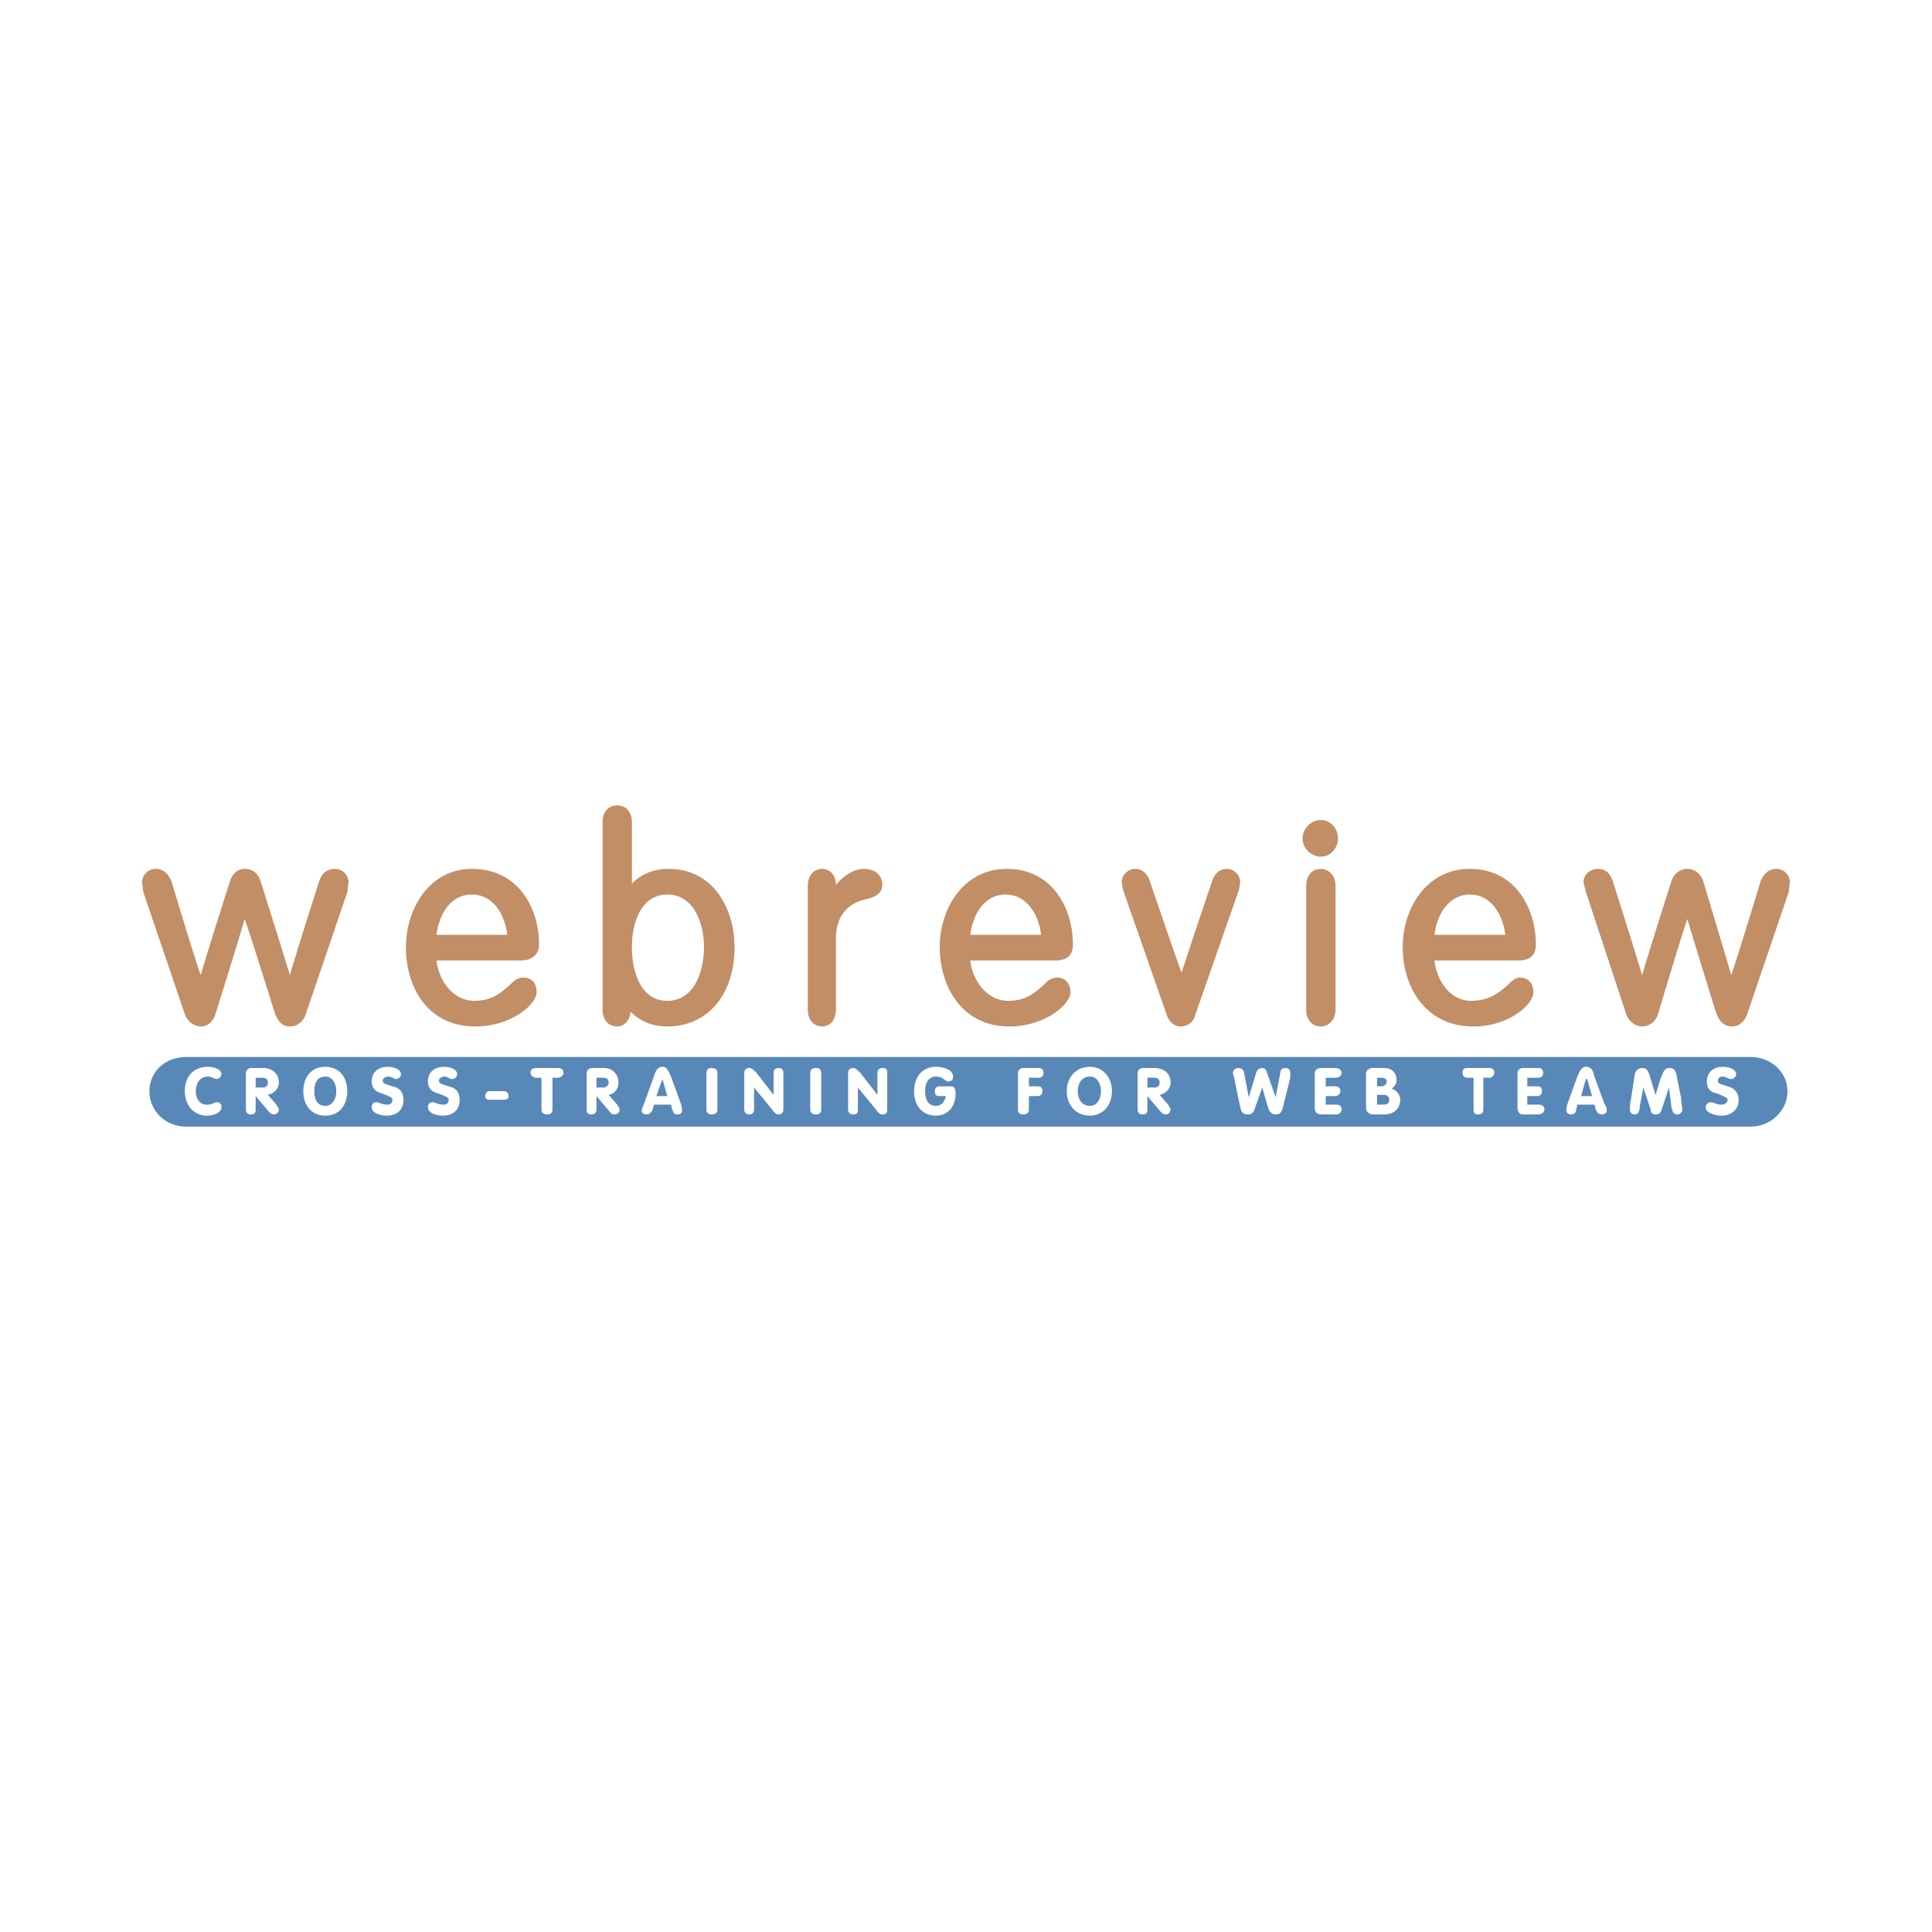 <?xml version="1.0" encoding="UTF-8"?> <svg xmlns="http://www.w3.org/2000/svg" width="2500" height="2500" viewBox="0 0 192.756 192.756"><g fill-rule="evenodd" clip-rule="evenodd"><path fill="#fff" d="M0 0h192.756v192.756H0V0z"></path><path d="M18.561 105.457c-2.072 0-3.656 1.463-3.656 3.414 0 1.949 1.584 3.533 3.656 3.533h156.123c1.949 0 3.656-1.584 3.656-3.533 0-1.951-1.707-3.414-3.656-3.414H18.561z" fill="#5888b7"></path><path d="M18.439 108.871c0 1.34.853 2.438 2.193 2.438.61 0 1.463-.244 1.463-.854 0-.123 0-.488-.487-.488-.244 0-.366.244-.976.244-.731 0-1.097-.609-1.097-1.34 0-.732.366-1.463 1.219-1.463.366 0 .609.244.854.244.244 0 .487-.244.487-.488 0-.488-.731-.73-1.341-.73-1.462 0-2.315.974-2.315 2.437zM24.533 110.699c0 .365.244.486.487.486.366 0 .487-.121.487-.486v-1.342l1.341 1.584c.122.123.244.244.487.244.366 0 .488-.365.488-.486 0-.123-.122-.244-.244-.488l-.853-.975c.609-.123 1.097-.609 1.097-1.219 0-.854-.609-1.463-1.584-1.463H25.02c-.244 0-.487.244-.487.488v3.657zm.974-3.17h.731c.244 0 .488.123.488.488 0 .244-.122.486-.488.486h-.731v-.974zM32.455 106.434c-1.341 0-2.194.975-2.194 2.438 0 1.461.853 2.438 2.194 2.438s2.193-.977 2.193-2.438c0-1.464-.853-2.438-2.193-2.438zm0 .974c.731 0 1.097.73 1.097 1.463 0 .73-.365 1.461-1.097 1.461-.853 0-1.097-.73-1.097-1.461 0-.732.244-1.463 1.097-1.463zM37.085 110.455c0 .609.854.854 1.463.854.975 0 1.706-.488 1.706-1.586 0-.852-.487-1.219-1.097-1.34-.731-.244-.975-.244-.975-.609 0-.121.244-.365.488-.365.487 0 .609.244.853.244s.488-.244.488-.488c0-.365-.488-.73-1.34-.73-.854 0-1.585.486-1.585 1.461 0 .854.61 1.098 1.097 1.219.61.244.975.367.975.609 0 .244-.122.488-.487.488-.609 0-.854-.244-1.097-.244-.366-.001-.489.243-.489.487zM42.692 110.455c0 .609.853.854 1.463.854.975 0 1.706-.488 1.706-1.586 0-.852-.487-1.219-1.097-1.34-.731-.244-.976-.244-.976-.609 0-.121.244-.365.488-.365.488 0 .488.244.853.244.244 0 .488-.244.488-.488 0-.365-.488-.73-1.341-.73s-1.584.486-1.584 1.461c0 .854.609 1.098 1.097 1.219.61.244.976.367.976.609 0 .244-.122.488-.488.488-.609 0-.853-.244-1.097-.244-.366-.001-.488.243-.488.487zM48.786 108.871c-.244 0-.366.242-.366.486s.122.365.366.365h1.463c.365 0 .487-.121.487-.365s-.122-.486-.487-.486h-1.463zM54.026 110.699c0 .365.244.486.609.486.244 0 .488-.121.488-.486v-3.17h.487c.365 0 .609-.244.609-.486 0-.367-.244-.488-.609-.488h-2.072c-.365 0-.609.121-.609.488 0 .242.244.486.609.486h.488v3.17zM58.536 110.699c0 .365.122.486.488.486.244 0 .488-.121.488-.486v-1.342l1.34 1.584c.122.123.122.244.487.244s.488-.365.488-.486c0-.123-.122-.244-.244-.488l-.853-.975c.609-.123.975-.609.975-1.219 0-.854-.609-1.463-1.463-1.463h-1.218c-.244 0-.488.244-.488.488v3.657zm.975-3.17h.73c.244 0 .488.123.488.488 0 .244-.244.486-.488.486h-.73v-.974zM64.264 110.09c-.122.365-.244.486-.244.73s.244.365.488.365c.365 0 .487-.244.609-.486l.122-.488h1.707l.122.488c.122.242.122.486.487.486.366 0 .488-.121.488-.365s0-.365-.122-.73l-.975-2.682c-.244-.488-.366-.975-.853-.975-.488 0-.731.486-.854.975l-.975 2.682zm2.316-.733h-1.097l.609-1.705.488 1.705zM71.577 107.043c0-.367-.244-.488-.609-.488-.244 0-.488.121-.488.488v3.656c0 .365.244.486.488.486.365 0 .609-.121.609-.486v-3.656zM74.257 110.699c0 .365.244.486.488.486s.488-.121.488-.486v-2.195l1.706 2.072c.366.488.487.609.731.609s.487-.121.487-.486v-3.656c0-.367-.244-.488-.487-.488-.244 0-.488.121-.488.488v2.193l-1.706-2.193c-.366-.367-.488-.488-.731-.488s-.488.121-.488.488v3.656zM81.936 107.043c0-.367-.244-.488-.488-.488-.366 0-.609.121-.609.488v3.656c0 .365.243.486.609.486.244 0 .488-.121.488-.486v-3.656zM84.617 110.699c0 .365.244.486.487.486.366 0 .488-.121.488-.486v-2.195l1.706 2.072c.366.488.487.609.731.609.365 0 .487-.121.487-.486v-3.656c0-.367-.122-.488-.487-.488-.244 0-.488.121-.488.488v2.193l-1.707-2.193c-.365-.367-.487-.488-.731-.488s-.487.121-.487.488v3.656h.001zM93.758 108.383c-.366 0-.488.244-.488.488 0 .365.122.486.488.486h.609c-.122.609-.488.975-.975.975-.853 0-1.097-.73-1.097-1.461 0-.854.365-1.463 1.097-1.463s.853.486 1.219.486c.244 0 .487-.121.487-.486 0-.609-.853-.975-1.706-.975-1.341 0-2.194.975-2.194 2.438 0 1.34.731 2.438 2.194 2.438 1.219 0 1.95-.977 1.95-2.195 0-.486-.122-.73-.487-.73h-1.097v-.001zM101.559 110.699c0 .365.242.486.486.486.365 0 .609-.121.609-.486v-1.342h.854c.365 0 .488-.244.488-.486 0-.367-.123-.488-.488-.488h-.854v-.854h.975c.367 0 .488-.244.488-.486 0-.244-.121-.488-.488-.488h-1.584c-.244 0-.486.244-.486.488v3.656zM108.748 106.434c-1.34 0-2.314.975-2.314 2.438 0 1.461.975 2.438 2.314 2.438 1.219 0 2.193-.977 2.193-2.438 0-1.464-.974-2.438-2.193-2.438zm0 .974c.732 0 1.098.73 1.098 1.463 0 .73-.365 1.461-1.098 1.461-.854 0-1.219-.73-1.219-1.461 0-.732.366-1.463 1.219-1.463zM113.502 110.699c0 .365.244.486.486.486.367 0 .488-.121.488-.486v-1.342l1.34 1.584c.123.123.244.244.488.244.365 0 .488-.365.488-.486 0-.123-.123-.244-.244-.488l-.854-.975c.609-.123 1.098-.609 1.098-1.219 0-.854-.609-1.463-1.586-1.463h-1.219c-.242 0-.486.244-.486.488v3.657h.001zm.975-3.17h.73c.244 0 .488.123.488.488 0 .244-.121.486-.488.486h-.73v-.974zM123.738 110.455c.123.486.244.73.732.73.486 0 .609-.244.73-.609l.732-2.072.609 2.072c.121.365.365.609.73.609.488 0 .609-.244.73-.73l.732-2.926v-.486c0-.244-.123-.488-.488-.488-.244 0-.486.121-.486.365l-.488 2.561-.854-2.438c-.121-.367-.244-.488-.486-.488-.244 0-.488.121-.609.488l-.732 2.438-.486-2.561c-.123-.244-.244-.365-.609-.365-.244 0-.488.244-.488.488 0 .121.121.365.121.486l.61 2.926zM131.174 110.576c0 .365.244.609.609.609h1.584c.244 0 .488-.244.488-.486 0-.367-.244-.488-.488-.488h-1.098v-.854h.977c.242 0 .486-.244.486-.486 0-.367-.244-.488-.486-.488h-.977v-.854h.977c.365 0 .609-.244.609-.486 0-.244-.244-.488-.609-.488h-1.463c-.365 0-.609.244-.609.488v3.533zM137.389 107.529h.488c.244 0 .486.123.486.365 0 .244-.242.488-.486.488h-.488v-.853zm-1.096 3.047c0 .365.365.609.609.609h1.219c1.096 0 1.584-.73 1.584-1.463 0-.486-.365-.975-.854-1.096.121-.123.488-.365.488-.854 0-.73-.488-1.219-1.219-1.219h-1.219c-.244 0-.609.244-.609.488v3.535h.001zm1.096-1.34h.609c.365 0 .609.121.609.486 0 .367-.244.488-.609.488h-.609v-.974zM147.018 110.699c0 .365.121.486.486.486.244 0 .488-.121.488-.486v-3.17h.609c.244 0 .488-.244.488-.486 0-.367-.244-.488-.488-.488h-2.193c-.365 0-.488.121-.488.488 0 .242.123.486.488.486h.609v3.17h.001zM151.404 110.576c0 .365.244.609.488.609h1.584c.365 0 .609-.244.609-.486 0-.367-.244-.488-.609-.488h-1.098v-.854h.977c.365 0 .486-.244.486-.486 0-.367-.121-.488-.486-.488h-.977v-.854h1.098c.365 0 .488-.244.488-.486 0-.244-.123-.488-.488-.488h-1.584c-.244 0-.488.244-.488.488v3.533zM156.402 110.09c-.123.365-.123.486-.123.73s.244.365.488.365c.365 0 .486-.244.486-.486l.123-.488h1.705l.123.488c.121.242.244.486.609.486.244 0 .486-.121.486-.365s0-.365-.242-.73l-.977-2.682c-.121-.488-.242-.975-.852-.975-.488 0-.609.486-.854.975l-.972 2.682zm2.438-.733h-1.098l.488-1.705h.121l.489 1.705zM162.738 109.602c-.121.365-.121.975-.121 1.098 0 .242.121.486.488.486.365 0 .486-.365.486-.73l.365-1.951.732 2.195c0 .365.244.486.486.486.367 0 .488-.121.609-.486l.732-2.195.244 1.951c.121.365.121.73.609.73.242 0 .486-.244.486-.486 0-.123-.121-.732-.121-1.098l-.488-2.438c-.121-.488-.365-.609-.609-.609-.609 0-.609.244-.975 1.098l-.488 1.584-.486-1.584c-.244-.854-.365-1.098-.854-1.098-.244 0-.609.121-.73.609l-.365 2.438zM170.174 110.455c0 .609.975.854 1.584.854.854 0 1.707-.488 1.707-1.586 0-.852-.609-1.219-1.098-1.34-.73-.244-.975-.244-.975-.609 0-.121.121-.365.486-.365.367 0 .488.244.854.244.244 0 .488-.244.488-.488 0-.365-.488-.73-1.342-.73-.852 0-1.584.486-1.584 1.461 0 .854.488 1.098 1.098 1.219.486.244.975.367.975.609 0 .244-.244.488-.609.488-.488 0-.854-.244-1.098-.244-.242-.001-.486.243-.486.487z" fill="#fff"></path><path d="M33.43 86.689c-1.219 0-1.463.975-1.584 1.219 0 0-2.072 6.459-2.925 9.385-.609-2.073-2.925-9.385-2.925-9.385-.244-.731-.731-1.219-1.584-1.219-.731 0-1.219.487-1.462 1.219 0 0-2.072 6.459-2.925 9.385-.731-2.073-2.925-9.385-2.925-9.385-.122-.244-.487-1.219-1.584-1.219-.731 0-1.34.609-1.34 1.341l.122.975 4.144 12.187c.244.732.975 1.219 1.584 1.219.731 0 1.219-.486 1.462-1.219 0 0 2.072-6.581 2.925-9.505.731 2.072 2.925 9.14 2.925 9.14.244.732.609 1.584 1.585 1.584.731 0 1.34-.486 1.584-1.219l4.144-12.187.122-.975a1.357 1.357 0 0 0-1.343-1.341zM53.783 94.246c0-3.656-2.072-7.557-6.703-7.557-4.266 0-6.581 4.022-6.581 7.8 0 3.9 2.072 7.921 6.947 7.921 3.534 0 6.093-2.193 6.093-3.412 0-.609-.243-1.463-1.34-1.463-.609 0-.975.367-1.462.854-.731.609-1.584 1.463-3.413 1.463-2.072 0-3.535-1.949-3.778-4.022h8.41c1.095 0 1.827-.61 1.827-1.584zm-6.703-4.997c2.194 0 3.291 2.072 3.534 4.021h-7.069c.244-1.95 1.341-4.021 3.535-4.021zM66.702 86.689c-1.463 0-2.682.487-3.656 1.463v-6.094c0-1.218-.731-1.706-1.463-1.706-.731 0-1.462.488-1.462 1.706v18.647c0 1.219.731 1.705 1.462 1.705.609 0 1.219-.486 1.341-1.461.975.975 2.193 1.461 3.656 1.461 4.022 0 6.703-3.168 6.703-7.921 0-3.778-2.072-7.8-6.581-7.8zm-.122 13.163c-2.681 0-3.534-2.926-3.534-5.363 0-2.315.853-5.24 3.534-5.24 2.682 0 3.656 2.925 3.656 5.24 0 2.437-.975 5.363-3.656 5.363zM86.202 86.689c-.975 0-1.95.609-2.803 1.584 0-1.097-.731-1.584-1.341-1.584-.731 0-1.462.487-1.462 1.706v12.31c0 1.219.731 1.705 1.462 1.705.609 0 1.341-.486 1.341-1.705v-7.069c0-2.803 1.828-3.656 2.925-3.9.488-.122 1.707-.366 1.707-1.462-.001-.854-.611-1.585-1.829-1.585zM107.043 94.246c0-3.656-2.072-7.557-6.582-7.557-4.388 0-6.703 4.022-6.703 7.8 0 3.9 2.194 7.921 6.947 7.921 3.533 0 6.094-2.193 6.094-3.412 0-.854-.488-1.463-1.342-1.463-.609 0-.975.367-1.461.854-.732.609-1.586 1.463-3.414 1.463-2.07 0-3.533-1.949-3.777-4.022h8.41c1.219 0 1.828-.488 1.828-1.584zm-6.703-4.997c2.07 0 3.289 1.95 3.533 4.021h-7.068c.244-1.95 1.34-4.021 3.535-4.021zM122.398 86.689c-.73 0-1.219.487-1.463 1.219 0 0-2.193 6.459-3.047 9.141-.73-1.95-3.168-9.141-3.168-9.141-.244-.731-.732-1.219-1.463-1.219s-1.34.609-1.34 1.341l.121.731 4.387 12.554c.244.73.854 1.096 1.342 1.096.73 0 1.34-.486 1.463-1.096l4.387-12.554.121-.731c0-.732-.609-1.341-1.34-1.341zM131.783 86.689c-.732 0-1.463.487-1.463 1.706v12.31c0 1.219.73 1.705 1.463 1.705.609 0 1.463-.486 1.463-1.705v-12.31c0-1.219-.853-1.706-1.463-1.706zM131.783 81.814c-.975 0-1.828.854-1.828 1.828 0 .975.854 1.828 1.828 1.828s1.705-.853 1.705-1.828c0-.975-.73-1.828-1.705-1.828zM153.232 94.246c0-3.656-2.072-7.557-6.58-7.557-4.389 0-6.703 4.022-6.703 7.8 0 3.9 2.193 7.921 7.068 7.921 3.533 0 5.971-2.193 5.971-3.412 0-.854-.486-1.463-1.34-1.463-.488 0-.854.367-1.34.854-.732.609-1.707 1.463-3.535 1.463-2.072 0-3.412-1.949-3.656-4.022h8.287c1.219 0 1.828-.488 1.828-1.584zm-6.58-4.997c2.07 0 3.289 1.95 3.533 4.021h-7.068c.244-2.072 1.463-4.021 3.535-4.021zM177.242 86.689c-1.098 0-1.463.975-1.584 1.219 0 0-1.951 6.459-2.926 9.385-.609-2.073-2.803-9.385-2.803-9.385-.244-.731-.854-1.219-1.584-1.219-.732 0-1.342.487-1.584 1.219 0 0-2.072 6.459-2.926 9.385-.609-2.073-2.926-9.385-2.926-9.385-.121-.244-.365-1.219-1.461-1.219-.854 0-1.463.609-1.463 1.341l.244.975 4.021 12.187c.244.732.975 1.219 1.584 1.219.73 0 1.34-.486 1.584-1.219 0 0 1.951-6.581 2.926-9.505.609 2.072 2.803 9.14 2.803 9.14.244.732.609 1.584 1.707 1.584.609 0 1.219-.486 1.461-1.219l4.145-12.187.121-.975a1.35 1.35 0 0 0-1.339-1.341z" fill="#c28e66"></path></g></svg> 
